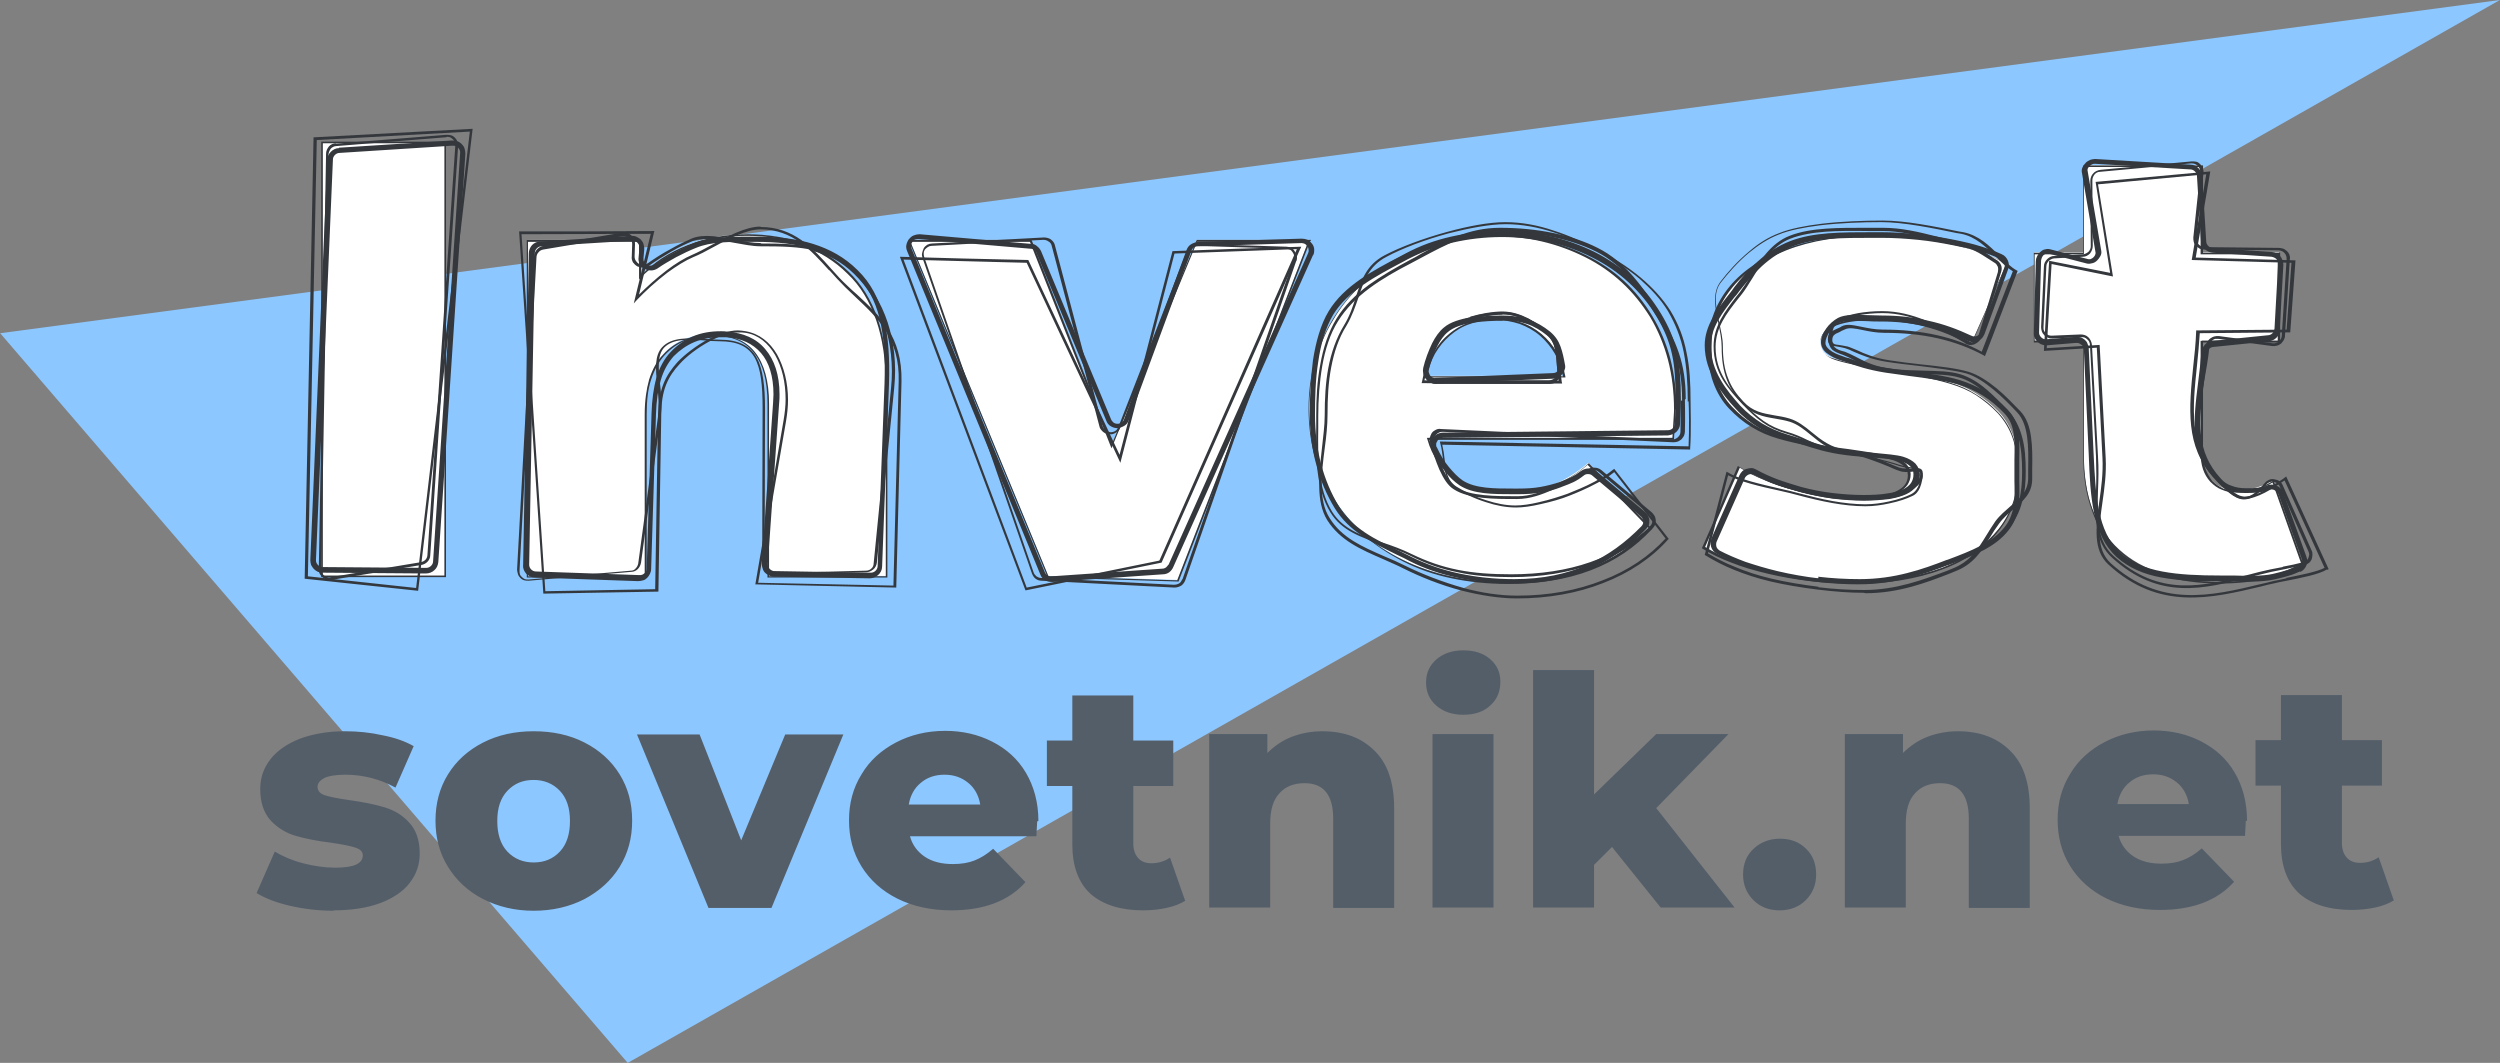 <?xml version="1.0" encoding="UTF-8"?> <svg xmlns="http://www.w3.org/2000/svg" xmlns:xlink="http://www.w3.org/1999/xlink" fill="none" height="142" viewBox="0 0 334 142" width="334"><rect x="0" y="0" width="334" height="142" fill="#808080" stroke="none"/> <clipPath id="a"> <path d="m0 0h334v142h-334z"></path> </clipPath> <g clip-path="url(#a)"> <path clip-rule="evenodd" d="m.023 44.52 83.839 97.481 250.113-142z" fill="#8cc7ff" fill-rule="evenodd"></path> <path d="m44.587 121.676c-1.942 0-3.885-.215-5.773-.645-1.888-.43-3.399-1.022-4.532-1.721l2.428-5.538c1.079.645 2.32 1.183 3.776 1.559 1.457.377 2.913.592 4.316.592 1.295 0 2.266-.162 2.805-.43.539-.269.863-.646.863-1.183 0-.538-.324-.861-1.025-1.076-.647-.215-1.726-.43-3.183-.645-1.834-.215-3.453-.538-4.748-.914s-2.428-1.075-3.345-2.043c-.917-1.022-1.403-2.42-1.403-4.194 0-1.505.432-2.796 1.349-3.979.863-1.129 2.158-2.043 3.884-2.742 1.726-.645 3.723-1.022 6.096-1.022 1.672 0 3.345.161 5.017.538 1.673.323 3.021.807 4.154 1.452l-2.428 5.538c-2.05-1.129-4.316-1.721-6.69-1.721-1.295 0-2.212.162-2.805.431-.593.322-.917.699-.917 1.182 0 .538.324.915.971 1.13s1.726.43 3.237.645c1.942.269 3.507.591 4.748.968 1.241.376 2.374 1.021 3.291 2.043.917.968 1.403 2.366 1.403 4.14 0 1.452-.432 2.742-1.349 3.925-.863 1.129-2.212 2.043-3.938 2.688-1.726.646-3.83.968-6.258.968zm26.705 0c-2.482 0-4.748-.538-6.744-1.559-1.996-1.022-3.561-2.474-4.694-4.302-1.133-1.828-1.673-3.871-1.673-6.183 0-2.258.539-4.355 1.673-6.183 1.133-1.828 2.697-3.226 4.694-4.248 1.996-1.022 4.262-1.506 6.744-1.506 2.536 0 4.802.484 6.798 1.506 1.996 1.022 3.561 2.42 4.694 4.248 1.133 1.828 1.672 3.871 1.672 6.183s-.539 4.355-1.672 6.183c-1.133 1.828-2.697 3.226-4.694 4.302-1.996 1.021-4.262 1.559-6.798 1.559zm0-6.452c1.457 0 2.59-.484 3.507-1.452.917-.968 1.349-2.366 1.349-4.086 0-1.721-.432-3.065-1.349-4.033-.917-.968-2.104-1.452-3.507-1.452-1.457 0-2.59.484-3.507 1.452-.917.968-1.349 2.312-1.349 4.033 0 1.72.432 3.118 1.349 4.086.917.968 2.104 1.452 3.507 1.452zm41.38-17.098-9.603 23.174h-8.416l-9.549-23.174h8.362l5.557 14.141 5.88-14.141zm25.896 11.613c0 .054-.054.753-.108 1.99h-16.886c.324 1.183 1.025 2.097 1.996 2.742s2.212.968 3.723.968c1.133 0 2.104-.161 2.913-.484s1.618-.807 2.482-1.559l4.316 4.462c-2.266 2.527-5.557 3.764-9.927 3.764-2.698 0-5.125-.538-7.176-1.559-2.05-1.022-3.668-2.473-4.801-4.302-1.133-1.828-1.673-3.871-1.673-6.183 0-2.258.54-4.301 1.673-6.129 1.079-1.828 2.643-3.226 4.586-4.248 1.942-1.022 4.154-1.559 6.582-1.559 2.319 0 4.423.484 6.312 1.452 1.888.968 3.399 2.312 4.478 4.141s1.672 3.978 1.672 6.452zm-12.408-6.237c-1.241 0-2.32.377-3.129 1.076-.864.699-1.403 1.667-1.619 2.903h9.549c-.216-1.236-.755-2.204-1.618-2.903-.864-.699-1.889-1.076-3.129-1.076zm32.208 16.83c-.701.43-1.511.752-2.536.968-.971.215-2.05.322-3.129.322-3.021 0-5.341-.753-7.013-2.204-1.619-1.506-2.428-3.71-2.428-6.614v-7.796h-3.399v-6.076h3.399v-6.022h8.146v6.022h5.341v6.076h-5.341v7.689c0 .806.216 1.451.648 1.935.431.484 1.025.699 1.78.699.917 0 1.78-.269 2.482-.752l1.996 5.699zm18.289-22.636c2.913 0 5.233.86 6.96 2.58 1.78 1.721 2.643 4.302 2.643 7.743v13.281h-8.146v-11.937c0-3.172-1.295-4.731-3.831-4.731-1.402 0-2.535.43-3.345 1.344-.863.914-1.241 2.258-1.241 4.086v11.184h-8.146v-23.174h7.769v2.527c.917-.914 1.996-1.667 3.237-2.151s2.643-.753 4.1-.753zm14.728.376h8.147v23.174h-8.147zm4.101-2.581c-1.511 0-2.698-.43-3.615-1.237-.917-.807-1.349-1.828-1.349-3.065 0-1.237.432-2.258 1.349-3.065.917-.807 2.104-1.237 3.615-1.237 1.51 0 2.697.376 3.614 1.183s1.349 1.774 1.349 3.011c0 1.29-.432 2.366-1.349 3.172-.917.86-2.104 1.237-3.614 1.237zm19.907 17.636-2.428 2.419v5.7h-8.146v-31.723h8.146v16.614l8.309-8.065h9.657l-9.657 9.893 10.466 13.281h-9.873l-6.528-8.119zm22.336 8.495c-1.349 0-2.536-.43-3.453-1.344s-1.403-2.043-1.403-3.441c0-1.452.486-2.581 1.403-3.441.917-.861 2.104-1.345 3.507-1.345 1.456 0 2.589.431 3.506 1.345.918.86 1.349 2.043 1.349 3.441s-.485 2.527-1.403 3.441c-.917.914-2.104 1.344-3.506 1.344zm23.846-23.926c2.913 0 5.233.86 6.959 2.58 1.781 1.721 2.644 4.302 2.644 7.743v13.281h-8.147v-11.937c0-3.172-1.295-4.731-3.83-4.731-1.403 0-2.536.43-3.345 1.344-.863.914-1.241 2.258-1.241 4.086v11.184h-8.146v-23.174h7.768v2.527c.918-.914 1.997-1.667 3.237-2.151 1.241-.484 2.644-.753 4.101-.753zm38.466 11.99c0 .053-.054.752-.108 1.989h-16.886c.323 1.183 1.025 2.097 1.996 2.742s2.212.968 3.723.968c1.132 0 2.104-.161 2.913-.484.809-.322 1.618-.806 2.482-1.559l4.316 4.463c-2.266 2.527-5.557 3.763-9.927 3.763-2.698 0-5.126-.537-7.176-1.559-2.05-1.021-3.668-2.473-4.801-4.301s-1.673-3.872-1.673-6.184c0-2.258.54-4.301 1.673-6.129 1.079-1.828 2.643-3.226 4.586-4.248 1.942-1.022 4.154-1.559 6.581-1.559 2.32 0 4.424.484 6.313 1.452 1.888.968 3.399 2.312 4.478 4.14 1.078 1.828 1.672 3.979 1.672 6.452zm-12.408-6.237c-1.241 0-2.32.376-3.13 1.075-.863.699-1.402 1.667-1.618 2.903h9.549c-.216-1.236-.755-2.204-1.618-2.903-.864-.699-1.889-1.075-3.129-1.075zm32.208 16.829c-.702.43-1.511.753-2.536.968-.971.215-2.05.322-3.129.322-3.021 0-5.341-.752-7.013-2.204-1.619-1.506-2.428-3.71-2.428-6.614v-7.796h-3.399v-6.075h3.399v-6.022h8.146v6.022h5.341v6.075h-5.341v7.689c0 .806.216 1.452.648 1.936.431.483 1.025.699 1.78.699.971 0 1.78-.269 2.482-.753l1.996 5.699z" fill="#545e69"></path> <path d="m43.023 19.034h16.455v57.961h-16.455zm56.756 12.313c5.611 0 10.089 1.667 13.488 4.947 3.398 3.334 5.125 8.334 5.125 15.001v25.647h-15.808v-23.12c0-6.13-2.481-9.194-7.391-9.194-2.697 0-4.91.86-6.528 2.635-1.619 1.774-2.428 4.409-2.428 7.958v21.722h-15.807v-44.896h15.052v4.893c1.78-1.828 3.884-3.226 6.312-4.194 2.428-.968 5.071-1.452 7.985-1.452zm75.099.753-17.534 45.38-17.318-.538-18.505-44.896h16.185l10.79 27.421 11.384-27.421h15.052zm48.879 22.529c0 .108-.108 1.398-.27 3.871h-32.748c.647 2.312 1.942 4.086 3.884 5.323 1.889 1.237 4.317 1.882 7.176 1.882 2.158 0 4.046-.323 5.611-.914 1.564-.592 3.183-1.613 4.801-2.957l8.309 8.603c-4.37 4.839-10.79 7.312-19.207 7.312-5.287 0-9.873-.968-13.865-2.957s-7.067-4.731-9.279-8.28c-2.212-3.549-3.291-7.527-3.291-11.99 0-4.409 1.079-8.388 3.183-11.883 2.158-3.495 5.071-6.237 8.848-8.226 3.776-1.989 7.984-2.957 12.732-2.957 4.478 0 8.578.914 12.193 2.796 3.668 1.828 6.528 4.516 8.686 8.011s3.183 7.635 3.183 12.474zm-24.008-12.098c-2.428 0-4.478.699-6.097 2.043-1.618 1.398-2.697 3.28-3.129 5.646h18.451c-.431-2.366-1.456-4.248-3.129-5.646-1.618-1.398-3.668-2.043-6.096-2.043zm47.692 35.218c-3.777 0-7.499-.43-11.114-1.29-3.669-.86-6.582-1.989-8.794-3.334l4.748-10.754c2.05 1.29 4.478 2.258 7.337 3.011 2.805.753 5.611 1.129 8.416 1.129 2.536 0 4.37-.269 5.449-.806s1.619-1.29 1.619-2.258-.648-1.721-1.943-2.097c-1.294-.43-3.344-.807-6.204-1.183-3.614-.43-6.636-1.022-9.171-1.721-2.536-.699-4.694-2.043-6.528-3.979-1.835-1.936-2.752-4.624-2.752-8.119 0-2.85.863-5.431 2.59-7.635 1.726-2.258 4.208-3.979 7.499-5.323 3.291-1.29 7.229-1.936 11.815-1.936 3.291 0 6.528.323 9.711.968 3.237.645 5.881 1.613 8.039 2.796l-4.748 10.7c-3.992-2.204-8.308-3.334-12.948-3.334-2.482 0-4.316.269-5.503.86-1.187.591-1.726 1.344-1.726 2.258 0 1.075.647 1.774 1.888 2.204 1.295.43 3.399.86 6.312 1.29 3.723.538 6.798 1.183 9.226 1.882 2.427.699 4.531 2.043 6.366 3.925 1.78 1.882 2.697 4.57 2.697 8.011 0 2.796-.863 5.323-2.589 7.581-1.727 2.258-4.263 3.979-7.607 5.269-3.345 1.29-7.392 1.882-12.085 1.882zm60.154-2.581c-1.349.806-2.967 1.452-4.855 1.882-1.889.43-3.939.645-6.097.645-5.88 0-10.412-1.452-13.541-4.301-3.183-2.85-4.748-7.151-4.748-12.851v-15.055h-6.582v-11.775h6.582v-11.668h15.808v11.668h10.304v11.775h-10.304v14.894c0 1.613.431 2.85 1.294 3.764.864.914 1.997 1.344 3.453 1.344 1.834 0 3.453-.484 4.802-1.398l3.884 11.022z" fill="#fff"></path> <g fill="#34383d"> <path d="m43.023 18.926h16.563v58.176h-16.671v-58.176zm16.347.215h-16.239v57.746h16.239zm40.409 12.152c2.805 0 5.341.43 7.607 1.237 2.266.807 4.262 2.097 5.988 3.764 1.727 1.667 3.022 3.764 3.885 6.291.863 2.527 1.295 5.431 1.295 8.818v25.755h-16.023v-23.228c0-3.065-.594-5.323-1.835-6.829-1.187-1.506-3.021-2.258-5.449-2.258-1.349 0-2.536.215-3.615.645-1.079.43-1.996 1.075-2.805 1.936-.809.86-1.403 1.989-1.834 3.28-.432 1.29-.594 2.85-.594 4.624v21.83h-16.023v-45.111h15.268v4.732c.863-.86 1.78-1.613 2.752-2.258 1.079-.699 2.212-1.29 3.453-1.774 1.241-.484 2.482-.86 3.83-1.075 1.349-.269 2.752-.376 4.154-.376zm7.553 1.452c-2.212-.806-4.748-1.237-7.553-1.237-1.457 0-2.805.107-4.154.376-1.349.215-2.59.592-3.776 1.075s-2.32 1.075-3.399 1.774c-1.025.699-1.996 1.506-2.913 2.42l-.162.215v-5.054h-14.836v44.681h15.592v-21.615c0-1.774.216-3.334.593-4.678.432-1.344 1.025-2.473 1.888-3.334.809-.914 1.78-1.559 2.913-1.989 1.079-.43 2.32-.645 3.723-.645 2.482 0 4.37.753 5.611 2.312 1.241 1.559 1.888 3.871 1.888 6.936v23.012h15.592v-25.54c0-3.334-.432-6.237-1.295-8.71s-2.104-4.57-3.83-6.183c-1.673-1.667-3.669-2.903-5.881-3.71zm67.708-.538-17.588 45.487c-5.827-.161-11.653-.376-17.48-.538-6.204-15.055-12.409-30.056-18.613-45.111h16.455l10.736 27.26 11.33-27.26h15.267l-.053.161zm-17.75 45.272 17.48-45.165h-14.836l-11.438 27.583-10.898-27.583h-15.969l18.451 44.681 17.21.538zm66.574-22.744c0 .054 0 .43-.053 1.129-.054.645-.108 1.559-.162 2.796v.107h-32.694c.324 1.075.809 2.043 1.403 2.903.647.86 1.402 1.613 2.373 2.258.971.591 1.997 1.075 3.183 1.398 1.187.323 2.482.484 3.939.484 1.079 0 2.104-.054 3.021-.215s1.78-.376 2.59-.699c.809-.323 1.564-.699 2.373-1.183.81-.484 1.565-1.075 2.374-1.774l.054-.054c2.806 2.903 5.611 5.861 8.47 8.764l-.054.054c-2.212 2.42-4.909 4.248-8.146 5.484-3.237 1.237-6.906 1.828-11.168 1.828-2.643 0-5.125-.269-7.445-.753s-4.478-1.237-6.474-2.258-3.776-2.204-5.341-3.602c-1.565-1.398-2.859-2.957-3.992-4.732-1.079-1.774-1.942-3.656-2.482-5.699-.539-1.989-.809-4.14-.809-6.398 0-2.204.27-4.301.809-6.291.54-1.989 1.349-3.871 2.428-5.646 1.079-1.774 2.374-3.334 3.83-4.731 1.457-1.398 3.183-2.581 5.072-3.549 1.888-1.022 3.884-1.72 6.042-2.258 2.104-.484 4.37-.753 6.744-.753 2.266 0 4.424.215 6.42.699 2.05.484 3.992 1.183 5.826 2.097 1.835.914 3.507 2.043 4.964 3.387s2.697 2.904 3.776 4.678 1.889 3.71 2.428 5.753c.54 2.097.809 4.355.809 6.721zm-.269 1.075c.054-.645.054-1.022.054-1.075 0-2.366-.27-4.624-.81-6.667-.539-2.043-1.348-3.979-2.373-5.699-1.079-1.721-2.32-3.28-3.777-4.624s-3.075-2.473-4.909-3.387c-1.835-.914-3.723-1.613-5.773-2.097s-4.154-.699-6.42-.699c-2.374 0-4.586.269-6.69.753s-4.1 1.237-5.988 2.204c-1.889.968-3.561 2.151-5.018 3.549-1.456 1.344-2.751 2.903-3.776 4.678-1.079 1.72-1.835 3.602-2.374 5.592-.54 1.989-.809 4.033-.809 6.237 0 2.204.269 4.355.809 6.345.539 1.989 1.349 3.871 2.428 5.646 1.079 1.774 2.427 3.334 3.938 4.678 1.511 1.398 3.291 2.581 5.287 3.549s4.154 1.721 6.42 2.204c2.32.484 4.748.753 7.391.753 4.209 0 7.877-.591 11.06-1.828 3.129-1.183 5.827-3.011 7.985-5.377l-8.147-8.441c-.755.645-1.564 1.237-2.32 1.72-.809.484-1.618.914-2.373 1.237-.81.323-1.673.538-2.59.699s-1.942.215-3.021.215c-1.457 0-2.752-.161-3.992-.484-1.187-.323-2.32-.806-3.237-1.398-.972-.645-1.781-1.398-2.428-2.312-.648-.914-1.133-1.936-1.457-3.119l-.054-.161h32.802zm-23.846-13.066c-1.187 0-2.32.161-3.345.538-1.025.323-1.888.86-2.698 1.559-.809.699-1.456 1.506-1.996 2.42-.485.914-.863 1.882-1.079 3.011h18.181c-.215-1.129-.593-2.151-1.079-3.011-.539-.914-1.187-1.72-1.996-2.42s-1.726-1.183-2.697-1.559c-1.025-.323-2.104-.538-3.345-.538zm-3.399.323c1.025-.323 2.158-.538 3.399-.538s2.374.161 3.399.538c1.025.323 1.942.86 2.805 1.559.809.699 1.511 1.506 2.05 2.473.54.968.917 2.043 1.133 3.226v.107h-18.721v-.107c.216-1.183.594-2.258 1.133-3.226.54-.968 1.187-1.774 2.05-2.473.81-.699 1.781-1.237 2.806-1.559zm51.091 34.895c-1.889 0-3.777-.107-5.611-.323s-3.723-.538-5.557-.968c-1.834-.43-3.507-.914-4.963-1.506-1.457-.538-2.752-1.183-3.885-1.882l-.054-.054c1.619-3.656 3.237-7.312 4.802-10.969l.108.054c1.025.645 2.158 1.183 3.345 1.721 1.24.484 2.535.914 3.938 1.29 1.403.376 2.805.645 4.208.86 1.403.161 2.806.269 4.154.269 1.295 0 2.374-.054 3.237-.215.917-.108 1.619-.323 2.158-.592.54-.269.917-.538 1.187-.914s.378-.753.378-1.237-.162-.86-.486-1.183c-.323-.323-.809-.591-1.402-.806-.648-.215-1.457-.43-2.536-.591-1.025-.215-2.266-.376-3.669-.592-1.78-.215-3.453-.484-5.017-.753-1.511-.269-2.913-.591-4.208-.968s-2.428-.86-3.561-1.559c-1.079-.645-2.104-1.506-3.021-2.473s-1.619-2.151-2.104-3.495c-.486-1.344-.702-2.903-.702-4.678 0-2.904.864-5.484 2.59-7.743.863-1.129 1.942-2.151 3.183-3.011 1.241-.914 2.698-1.667 4.37-2.312 1.673-.645 3.453-1.129 5.449-1.452s4.1-.484 6.42-.484c1.619 0 3.291.108 4.91.269 1.618.161 3.237.43 4.855.753 1.619.323 3.075.753 4.424 1.183 1.349.484 2.59 1.022 3.669 1.613l.108.054c-1.619 3.602-3.237 7.259-4.802 10.861l-.108-.054c-1.996-1.075-4.046-1.936-6.204-2.473-2.158-.538-4.37-.806-6.69-.806-1.241 0-2.32.054-3.237.215s-1.619.376-2.212.645c-.593.269-.971.592-1.295.968-.27.376-.431.753-.431 1.183 0 .484.161.914.431 1.29.324.376.756.645 1.403.807.647.215 1.457.43 2.536.645 1.025.215 2.319.43 3.776.645 1.834.269 3.561.591 5.071.914 1.565.323 2.914.645 4.155 1.022 1.24.376 2.373.86 3.452 1.559 1.079.645 2.051 1.452 2.968 2.42s1.618 2.097 2.05 3.441c.431 1.344.701 2.904.701 4.624 0 2.85-.863 5.377-2.589 7.635-.864 1.129-1.943 2.151-3.237 3.011-1.295.86-2.752 1.667-4.424 2.258-1.673.645-3.561 1.129-5.557 1.452-1.996.323-4.208.484-6.582.484zm-5.611-.538c1.834.215 3.722.323 5.611.323 2.374 0 4.532-.161 6.528-.484s3.83-.806 5.503-1.398c1.672-.645 3.129-1.398 4.37-2.258 1.24-.86 2.319-1.882 3.183-2.957 1.726-2.204 2.535-4.731 2.535-7.527 0-1.721-.216-3.226-.647-4.516-.432-1.29-1.133-2.42-1.996-3.387-.917-.968-1.889-1.72-2.914-2.42-1.025-.645-2.158-1.129-3.398-1.506-1.241-.376-2.59-.699-4.101-1.022-1.51-.323-3.237-.591-5.071-.914-1.457-.215-2.751-.43-3.776-.645-1.079-.215-1.889-.43-2.536-.645-.648-.215-1.133-.538-1.457-.914s-.485-.86-.485-1.398c0-.484.161-.914.485-1.344.324-.376.756-.753 1.349-1.022.593-.269 1.349-.538 2.266-.645.917-.161 1.996-.215 3.237-.215 2.32 0 4.586.269 6.744.806s4.208 1.344 6.15 2.42l4.64-10.485c-1.079-.592-2.212-1.129-3.507-1.559-1.349-.484-2.805-.86-4.424-1.183s-3.237-.591-4.856-.753c-1.618-.161-3.237-.269-4.855-.269-2.32 0-4.424.161-6.366.484s-3.777.806-5.395 1.452c-1.619.645-3.075 1.398-4.316 2.312-1.241.86-2.32 1.882-3.129 2.957-1.727 2.204-2.536 4.731-2.536 7.581 0 1.721.216 3.28.701 4.624.432 1.344 1.133 2.473 2.051 3.441.917.968 1.888 1.774 2.967 2.42s2.266 1.183 3.507 1.506c1.24.376 2.643.699 4.154.968 1.51.269 3.183.538 4.963.753 1.403.215 2.644.376 3.669.592s1.888.43 2.535.591c.648.215 1.187.484 1.511.86s.539.806.539 1.344-.161.968-.431 1.398c-.27.376-.701.753-1.241 1.022-.539.269-1.295.484-2.212.592-.917.107-1.996.215-3.291.215-1.403 0-2.805-.107-4.208-.269s-2.805-.484-4.208-.86c-1.403-.376-2.752-.806-3.938-1.344-1.187-.484-2.266-1.022-3.291-1.667l-4.64 10.592c1.079.645 2.32 1.29 3.776 1.828 1.457.538 3.129 1.075 4.91 1.452 1.834.43 3.668.753 5.503.968zm65.819-2.043c-.647.43-1.403.807-2.212 1.129s-1.726.591-2.643.806c-.971.215-1.943.376-2.968.484-1.025.107-2.05.161-3.183.161-2.967 0-5.557-.376-7.822-1.075-2.266-.699-4.209-1.828-5.773-3.226-1.619-1.452-2.806-3.226-3.561-5.431-.809-2.151-1.187-4.678-1.187-7.527v-14.947h-6.582v-11.99h6.582v-11.668h16.023v11.668h10.305v11.99h-10.305v14.786c0 .806.108 1.506.324 2.097.216.592.54 1.129.917 1.613.432.43.917.753 1.457 1.022.539.215 1.187.323 1.888.323.917 0 1.727-.108 2.536-.323.809-.215 1.51-.592 2.212-1.022l.108-.054c1.348 3.764 2.643 7.474 3.992 11.237l-.054.054zm-2.32.914c.756-.323 1.457-.645 2.104-1.022l-3.83-10.807c-.648.43-1.403.753-2.158.968-.809.215-1.673.376-2.59.376-.755 0-1.402-.107-1.996-.376-.593-.215-1.079-.592-1.564-1.075-.432-.484-.756-1.022-.972-1.667-.215-.645-.323-1.344-.323-2.151v-15.001h10.304v-11.56h-10.304v-11.668h-15.592v11.668h-6.582v11.56h6.582v15.162c0 2.85.378 5.323 1.187 7.42.809 2.097 1.942 3.871 3.507 5.323 1.564 1.452 3.453 2.473 5.719 3.226 2.265.699 4.855 1.075 7.768 1.075 1.079 0 2.104-.054 3.129-.161s1.997-.269 2.968-.484 1.834-.484 2.643-.806z"></path> <path d="m45.288 19.733 15.106-.968c.216 0 .486 0 .701.107.216.054.432.215.593.376.162.161.324.376.378.591.054.215.108.43.108.699l-3.615 54.574c-.054.43-.216.806-.539 1.075-.27.269-.701.43-1.133.43l-13.757-.107c-.216 0-.432-.054-.647-.107-.216-.108-.378-.215-.539-.376-.162-.161-.27-.376-.378-.538-.054-.215-.108-.43-.108-.645l2.266-53.499c0-.43.216-.806.486-1.075.27-.269.647-.484 1.079-.484zm15.16-.269-15.106.968c-.216 0-.432.107-.593.269-.162.161-.27.376-.27.592l-2.266 53.499c0 .108 0 .269.054.376.054.107.108.215.216.323s.216.161.324.215c.108.054.216.054.378.054l13.757.108c.27 0 .486-.108.647-.269.162-.161.27-.376.27-.591l3.615-54.574c0-.161 0-.269-.054-.376-.054-.107-.108-.215-.216-.323s-.216-.161-.324-.215c-.108-.054-.27-.054-.378-.054zm40.624 12.151c2.805 0 5.341.269 7.553.968 2.212.699 4.208 1.774 5.935 3.495 1.78 1.721 2.859 3.817 3.506 6.398.648 2.527.81 5.484.702 8.872l-.918 24.357c0 .43-.215.86-.539 1.129s-.701.43-1.133.43l-12.786-.215c-.216 0-.432-.054-.648-.161-.215-.108-.377-.215-.539-.376s-.27-.376-.324-.592c-.054-.215-.108-.43-.108-.645l1.511-21.453c0-.376.054-.753.054-1.129 0-2.42-.594-4.301-1.673-5.538-1.079-1.237-2.643-1.989-4.639-2.097-.216 0-.486 0-.755 0-1.295 0-2.482.215-3.507.645-1.025.43-1.942 1.075-2.751 1.882-.755.86-1.349 1.882-1.726 3.172-.378 1.29-.594 2.796-.647 4.57l-.647 20.701c0 .215-.054.43-.162.645s-.216.376-.378.538c-.162.161-.324.269-.539.323-.216.054-.432.107-.647.107l-13.811-.484c-.432 0-.863-.215-1.133-.484-.27-.323-.486-.699-.432-1.183l.755-41.616c0-.43.162-.806.432-1.129.27-.269.647-.484 1.079-.484l12.139-.753c.216 0 .485 0 .701.107s.432.215.594.376c.162.161.324.376.378.591.054.215.108.43.108.699l-.108 1.237c0 .161 0 .376.108.484.054.161.216.269.378.376.162.108.324.108.485.108.162 0 .324-.054.486-.161.809-.538 1.672-1.075 2.59-1.559.917-.484 1.888-.914 2.697-1.29 2.212-.86 4.748-.86 7.337-.86zm7.337 1.613c-2.158-.645-4.586-.914-7.337-.914h-1.025c-2.482 0-5.018-.054-7.068.806-.809.323-1.726.753-2.643 1.237-.863.484-1.726.968-2.482 1.505-.27.161-.539.269-.863.269s-.594-.054-.863-.215c-.27-.161-.486-.376-.647-.645-.162-.269-.216-.591-.162-.914l.108-1.237c0-.161 0-.269-.054-.376-.054-.107-.108-.215-.216-.323-.108-.107-.216-.161-.324-.215-.108-.054-.27-.054-.378-.054l-12.139.753c-.216 0-.432.108-.593.269-.162.161-.27.376-.27.645l-.755 41.616c0 .269.108.484.27.645.162.161.378.269.647.269l13.811.484c.108 0 .27 0 .378-.054.108-.054.216-.107.324-.215.108-.108.162-.161.216-.269.054-.107.054-.215.054-.376l.647-20.701c.054-1.774.27-3.387.647-4.731.432-1.398 1.025-2.527 1.888-3.441.863-.914 1.834-1.613 2.967-2.097 1.133-.484 2.374-.699 3.776-.699.27 0 .539 0 .809.054 2.158.161 3.938.914 5.125 2.366 1.187 1.398 1.888 3.387 1.888 6.022 0 .376 0 .753-.054 1.183l-1.51 21.453c0 .161 0 .269.054.376.053.107.107.215.215.323.108.107.216.161.324.215.108.054.216.054.378.054l12.786.215c.27 0 .485-.107.647-.269.162-.161.27-.376.27-.645l.917-24.357c.108-3.28-.054-6.183-.647-8.657-.594-2.42-1.673-4.463-3.345-6.076-1.673-1.613-3.507-2.688-5.665-3.334zm67.006.86-18.666 41.67c-.108.269-.324.538-.54.699s-.539.269-.809.269l-14.783 1.022c-.377 0-.701-.054-.971-.215-.269-.161-.539-.43-.647-.753l-17.804-43.229c-.108-.269-.161-.538-.108-.806.054-.269.162-.538.324-.753s.378-.43.648-.538c.269-.107.539-.161.809-.161l14.89 1.29c.324 0 .594.108.809.323.216.161.432.43.54.699l9.333 22.421c.054.161.216.323.324.43.162.107.324.161.539.161.216 0 .378-.054.54-.161s.27-.269.324-.43l8.362-22.636c.108-.323.324-.591.593-.753.27-.161.594-.269.918-.323l13.865-.43c.269 0 .539.054.809.161.216.107.432.323.593.538.162.215.27.484.27.753 0 .269 0 .538-.162.806zm-19.314 41.401 18.667-41.67c.054-.161.108-.323.054-.484 0-.161-.054-.323-.162-.43-.108-.161-.216-.269-.324-.323-.162-.054-.269-.107-.431-.107l-13.865.43c-.216 0-.378.054-.54.161-.162.108-.27.269-.324.43l-8.362 22.636c-.108.323-.324.591-.593.753-.27.161-.594.269-.918.323-.323 0-.647-.107-.917-.269-.269-.161-.485-.43-.593-.753l-9.334-22.421c-.054-.161-.161-.323-.323-.376-.108-.107-.27-.161-.486-.161l-14.89-1.29c-.162 0-.324 0-.486.054-.161.054-.269.161-.377.323s-.162.269-.162.43 0 .323.054.484l17.803 43.229c.054.161.216.323.378.43.162.107.378.161.54.107l14.782-1.022c.162 0 .324-.054.485-.161.108-.107.216-.215.324-.376zm68.463-22.152c0 .215 0 1.506-.108 3.28 0 .43-.216.806-.486 1.075-.269.269-.701.43-1.132.484l-30.051.323c-.162 0-.323.054-.431.107s-.27.161-.324.323c-.108.161-.162.269-.162.43 0 .161 0 .323.108.43.432.914.971 1.882 1.619 2.635.593.699 1.186 1.344 1.834 1.774 1.672 1.075 4.208 1.075 6.798 1.075h.593c1.079 0 2.05-.054 2.967-.215s1.727-.376 2.536-.645l.27-.107c1.079-.43 1.672-.645 2.643-1.398.324-.215.648-.323 1.025-.323.378 0 .702.161 1.025.376l6.474 5.431c.162.161.324.323.432.538.108.215.162.43.162.645 0 .215 0 .43-.108.645-.054.215-.216.376-.378.538-2.158 2.204-4.532 3.979-7.391 5.215-2.859 1.237-6.15 1.989-10.143 1.989-2.643 0-5.125-.269-7.499-.753-2.319-.484-4.531-1.237-6.528-2.258-.485-.269-1.025-.538-1.618-.806-3.399-1.667-6.42-3.119-8.362-6.237-1.079-1.774-1.943-3.764-2.482-5.861-.594-2.151-.863-4.409-.863-6.721 0-2.204.108-4.732.431-7.205.378-2.42 1.025-4.785 2.104-6.56 2.05-3.387 5.935-5.431 9.55-7.312l.701-.376c1.888-1.022 3.938-1.774 6.096-2.258s4.424-.753 6.798-.753c2.266 0 4.424.215 6.474.699 2.05.484 4.046 1.183 5.881 2.097 1.834.914 3.506 2.097 5.017 3.441 1.457 1.344 2.751 2.957 3.83 4.731 1.079 1.774 1.781 3.441 2.158 5.215.378 1.774.54 3.764.54 6.183zm-.701 0c0-2.366-.108-4.301-.486-6.022-.378-1.72-1.025-3.28-2.05-5-1.025-1.72-2.266-3.226-3.723-4.57-1.402-1.29-3.021-2.42-4.855-3.334-1.781-.914-3.723-1.613-5.719-2.043-1.996-.43-4.1-.699-6.366-.699-2.32 0-4.532.269-6.636.753s-4.046 1.237-5.934 2.204l-.702.376c-3.56 1.882-7.337 3.871-9.279 7.043-1.025 1.721-1.673 3.979-1.996 6.291-.378 2.366-.432 4.893-.432 7.097 0 2.258.27 4.463.809 6.56.54 2.043 1.349 3.925 2.374 5.646 1.834 2.957 4.802 4.409 8.093 5.968.485.269 1.025.484 1.618.807 1.942.968 4.1 1.72 6.366 2.204s4.748.753 7.338.753c3.884 0 7.067-.699 9.818-1.936 2.752-1.237 5.072-2.957 7.176-5.108.108-.107.162-.215.216-.323.054-.107.054-.215.054-.376s-.054-.269-.108-.376c-.054-.108-.108-.215-.216-.269l-6.474-5.431c-.162-.161-.378-.215-.594-.215-.215 0-.431.054-.593.215-1.025.806-1.673 1.022-2.805 1.452l-.27.108c-.809.323-1.727.538-2.644.699-.971.161-1.996.215-3.075.215h-.593c-2.698 0-5.341 0-7.176-1.183-.701-.484-1.402-1.129-1.996-1.936-.647-.86-1.241-1.828-1.726-2.796-.108-.269-.162-.538-.162-.806 0-.269.108-.538.27-.753.161-.215.377-.43.593-.538.216-.108.486-.215.809-.215l30.051-.323c.269 0 .485-.107.647-.269.162-.161.27-.376.27-.645.108-1.774.108-3.011.108-3.226zm-23.091-10.485c-1.187 0-2.698.054-4.046.269-1.349.215-2.536.591-3.291 1.237-.54.43-1.025 1.129-1.403 1.882-.486.968-.863 2.043-1.133 3.119-.054.161-.054.269 0 .43s.108.269.162.376c.108.107.216.215.324.269.107.054.269.108.431.054l15.7-.645c.162 0 .269-.054.377-.107.108-.054.216-.161.324-.269.108-.107.162-.215.162-.323.054-.107.054-.269 0-.376-.162-.86-.27-1.613-.54-2.258-.269-.645-.593-1.237-1.187-1.72-.809-.645-1.672-1.183-2.643-1.506s-2.05-.484-3.237-.484zm-4.154-.43c1.402-.215 2.913-.269 4.154-.269s2.428.161 3.453.538c1.079.376 1.996.914 2.859 1.613.701.592 1.133 1.237 1.403 1.989.27.753.431 1.506.593 2.42.054.215.054.484-.054.699-.054.215-.162.43-.323.591-.162.161-.324.323-.54.43-.216.108-.432.161-.647.161l-15.7.645c-.27 0-.539-.054-.755-.161-.216-.108-.432-.269-.594-.484-.161-.215-.269-.43-.323-.699-.054-.269-.054-.484 0-.753.269-1.129.701-2.258 1.187-3.28.431-.86.971-1.613 1.564-2.097.863-.753 2.212-1.129 3.669-1.398zm51.846 35.648c-1.888 0-3.777-.107-5.665-.323-1.888-.215-3.722-.538-5.557-.968-1.564-.376-3.021-.806-4.316-1.237-1.295-.484-2.481-.968-3.56-1.559-.378-.215-.648-.538-.756-.914-.108-.376-.108-.806.054-1.183l3.723-8.388c.108-.215.216-.376.377-.538.162-.161.378-.269.594-.323.216-.054.431-.108.647-.108s.432.108.648.215c.863.484 1.834.914 2.805 1.29 1.025.376 2.104.699 3.183 1.022 1.403.376 2.806.645 4.154.806 1.403.161 2.752.269 4.154.269 1.241 0 2.32-.054 3.237-.215.864-.107 1.565-.323 2.051-.538.485-.215.863-.538 1.079-.86.215-.323.323-.699.323-1.129 0-.43-.108-.753-.377-1.022-.27-.323-.702-.538-1.295-.753-.756-.215-2.212-.376-3.885-.484-1.079-.108-2.266-.161-3.452-.323-2.59-.323-4.316-.914-5.989-1.452-.647-.215-1.295-.43-2.05-.645-1.295-.376-2.482-.914-3.615-1.559-1.133-.699-2.158-1.506-3.075-2.527-.917-.968-1.942-2.204-2.751-3.602-.81-1.452-1.403-3.065-1.403-4.893 0-2.635 1.726-4.893 3.345-6.936.216-.269.378-.484.593-.806.864-1.129 1.889-2.366 3.129-3.441 1.241-1.129 2.698-2.097 4.37-2.742 3.076-1.183 6.798-1.183 10.952-1.183h1.187c1.619 0 3.291.107 4.91.269 1.618.161 3.237.43 4.855.753 1.349.269 2.482.538 3.507.86s1.942.645 2.859 1.075c.378.161.648.484.81.86.161.376.161.806 0 1.183l-3.13 8.603c-.107.215-.215.43-.377.591s-.324.269-.594.376c-.215.107-.431.107-.647.107s-.432-.054-.647-.161c-1.781-.86-3.669-1.506-5.557-1.936-1.943-.43-3.885-.645-5.989-.645-.647 0-1.349 0-1.942-.054-1.565-.054-2.859-.107-3.669.269-.485.269-.971.699-1.294 1.183-.324.484-.54 1.022-.54 1.452 0 .376.216.645.54.914.431.376 1.079.645 1.726.86.27.107.54.215.863.269 1.133.43 2.644.968 4.964 1.29 1.079.161 2.104.323 3.075.43 2.535.323 4.909.645 6.69 1.183 1.24.376 2.427.914 3.506 1.559s2.104 1.506 3.022 2.473c1.618 1.721 1.564 3.925 1.51 6.667v1.506 1.398c.054 2.366.108 4.516-1.403 6.452-1.78 2.312-4.639 3.387-8.038 4.678h-.054c-1.672.645-3.453 1.29-5.449 1.774s-4.1.806-6.474.806zm-5.557-1.022c1.834.215 3.723.323 5.557.323 2.32 0 4.424-.323 6.312-.806 1.942-.484 3.669-1.129 5.341-1.774h.054c3.291-1.237 6.042-2.312 7.715-4.463 1.349-1.774 1.295-3.817 1.241-6.022 0-.484 0-.968 0-1.398s0-1.022 0-1.506c.054-2.635.108-4.678-1.349-6.183-.863-.914-1.834-1.72-2.859-2.366s-2.158-1.129-3.345-1.506c-1.727-.484-4.046-.806-6.582-1.129-1.025-.161-2.05-.269-3.075-.43-2.374-.376-3.939-.914-5.072-1.344-.323-.107-.593-.215-.809-.269-.755-.215-1.457-.591-1.996-1.022-.486-.376-.755-.914-.755-1.452s.269-1.237.701-1.828c.378-.538.971-1.075 1.565-1.398.917-.484 2.319-.43 3.992-.376.593 0 1.241.054 1.942.054 2.104 0 4.154.215 6.15.699 1.997.43 3.885 1.129 5.719 1.989.108.054.27.108.378.108s.27 0 .377-.054c.108-.054.216-.107.324-.215.108-.107.162-.215.216-.323l3.129-8.603c.108-.215.054-.484 0-.645-.108-.215-.27-.376-.486-.484-.863-.43-1.78-.753-2.751-1.022-1.025-.323-2.158-.538-3.453-.806-1.618-.323-3.183-.591-4.801-.753-1.619-.161-3.237-.269-4.856-.269h-1.187c-4.1 0-7.769 0-10.682 1.129-1.618.645-2.967 1.559-4.154 2.635-1.187 1.075-2.158 2.258-3.021 3.334-.162.215-.378.538-.648.806-1.564 1.989-3.183 4.086-3.183 6.506 0 1.667.54 3.226 1.295 4.516.755 1.344 1.78 2.527 2.644 3.495.917.968 1.888 1.72 2.913 2.366 1.079.645 2.212 1.129 3.453 1.506.701.215 1.402.43 2.104.645 1.672.538 3.345 1.129 5.88 1.452 1.079.161 2.266.215 3.399.323 1.673.161 3.183.269 4.046.538.702.215 1.241.538 1.619.914.378.43.593.914.593 1.506 0 .591-.161 1.075-.485 1.506-.324.43-.755.806-1.349 1.075-.593.269-1.349.484-2.266.645-.917.108-2.05.215-3.345.215-1.402 0-2.805-.107-4.208-.269-1.402-.215-2.859-.484-4.262-.86-1.133-.323-2.266-.645-3.291-1.022s-1.996-.806-2.913-1.29c-.108-.054-.216-.108-.378-.108-.108 0-.27 0-.377.054-.108.054-.216.107-.324.215-.108.107-.162.161-.216.323l-3.722 8.388c-.108.215-.108.484-.054.699s.215.376.431.538c1.025.538 2.158 1.022 3.453 1.506 1.295.43 2.697.86 4.262 1.237 1.834.43 3.669.753 5.503.968zm64.363-.699c-.486.215-.972.43-1.565.591-.539.161-1.133.323-1.888.484-1.511.323-3.615.323-5.449.269-.54 0-1.079 0-1.673 0-2.967 0-5.61-.108-7.93-.538-2.374-.43-4.37-1.29-5.989-2.742-3.237-2.957-3.507-7.958-3.722-13.711l-.648-13.979c0-.108-.054-.269-.108-.376s-.108-.215-.215-.269c-.108-.108-.216-.161-.324-.215s-.216-.054-.378-.054l-3.884.323c-.216 0-.486 0-.702-.107-.215-.054-.431-.215-.593-.376s-.324-.376-.378-.538c-.108-.215-.108-.43-.108-.645l.27-9.571c0-.215.054-.43.162-.645.108-.215.216-.376.378-.538s.377-.323.593-.376c.216-.054.432-.108.701-.054l5.18 1.344h.269c.108-.054.27-.107.378-.215.108-.107.216-.215.27-.376.054-.108.054-.215.054-.269l-1.835-10.754c-.053-.215 0-.484.108-.699.108-.215.27-.43.432-.591s.378-.269.593-.376c.216-.054.432-.107.648-.107l12.732.753c.432 0 .809.215 1.079.484.27.269.432.645.486 1.075l.539 8.71c0 .215.108.43.27.592s.378.269.593.269l7.877.538c.432.054.863.215 1.133.538.27.323.432.753.432 1.183l-.486 8.71c0 .43-.162.753-.432 1.022-.269.269-.593.43-1.025.484l-7.391.753c-.216 0-.431.107-.593.269-.162.161-.216.376-.27.592-.108 1.398-.27 2.742-.432 4.033-.647 5-1.133 9.033 2.32 12.743.378.43.863.753 1.403.914.54.215 1.133.323 1.834.323.648 0 1.187 0 1.619-.054.485-.054.917-.161 1.295-.323.215-.107.431-.107.647-.107s.432.054.647.161c.216.107.378.215.54.376s.27.323.324.538l3.075 8.549c.162.376.108.806 0 1.183-.162.376-.432.699-.809.86zm-1.727-.108c.54-.161.971-.323 1.457-.538.216-.108.377-.269.485-.484.108-.215.108-.43 0-.645l-3.075-8.549c-.054-.107-.108-.215-.216-.323-.107-.107-.161-.161-.323-.215-.108-.054-.216-.107-.378-.107-.108 0-.216 0-.378.054-.485.215-.971.323-1.51.376-.54.054-1.079.054-1.727.054-.755 0-1.456-.107-2.05-.376-.647-.269-1.187-.645-1.618-1.129-3.723-3.925-3.183-8.119-2.536-13.334.162-1.29.324-2.581.432-3.979.054-.376.216-.753.485-1.022.27-.269.594-.43 1.025-.484l7.392-.753c.215 0 .431-.108.593-.269s.216-.376.27-.591l.485-8.657c0-.269-.054-.484-.216-.645-.161-.161-.377-.269-.647-.323l-7.877-.538c-.431-.054-.755-.215-1.079-.484-.269-.269-.431-.645-.485-1.075l-.54-8.71c0-.215-.108-.43-.269-.591-.162-.161-.378-.269-.594-.269l-12.732-.753c-.162 0-.27 0-.378.054-.108.054-.216.107-.324.215-.107.108-.215.215-.269.323-.054.108-.054.161-.054.269l1.834 10.754c.054.269 0 .484-.108.699-.108.215-.27.43-.431.591-.162.161-.378.323-.648.376-.216.054-.431.107-.701.054l-5.179-1.344c-.108 0-.216 0-.27 0-.108.054-.27.108-.378.215-.108.108-.162.215-.216.323-.054.108-.054.215-.107.376l-.27 9.571c0 .161 0 .269.054.376s.108.215.216.323c.107.107.215.161.323.215.108.054.27.054.378.054l3.884-.323c.216 0 .432 0 .648.054.215.054.377.161.593.323.162.161.324.323.378.538.108.215.162.43.162.645l.647 13.979c.27 5.592.486 10.431 3.507 13.227 1.51 1.398 3.399 2.151 5.665 2.581 2.265.43 4.909.538 7.822.538h1.673c1.834.054 3.884.107 5.287-.215.701-.161 1.295-.323 1.834-.484z"></path> <path d="m44.857 19.195 14.728-1.183c.216 0 .432 0 .647.054s.378.161.539.323c.162.161.27.323.324.538.054.215.108.376.108.591l-3.723 54.682c0 .323-.162.645-.378.86-.216.215-.485.376-.863.43l-11.977 1.989c-.216.054-.432 0-.647-.054-.216-.054-.378-.161-.539-.323-.162-.161-.324-.323-.378-.484-.108-.215-.108-.376-.108-.645l.971-55.434c0-.376.162-.699.378-.968s.593-.43.971-.43zm14.782-.86-14.728 1.183c-.27 0-.539.161-.701.323-.162.215-.27.43-.324.753l-.971 55.434c0 .161.054.323.108.484.054.161.162.269.27.376.108.107.27.215.432.215.162.054.324.054.485 0l11.977-1.989c.27-.054.485-.161.647-.323.162-.161.27-.43.27-.645l3.723-54.681c0-.161 0-.323-.054-.484-.054-.161-.162-.269-.27-.376-.108-.108-.27-.215-.378-.269-.162-.054-.324-.054-.486-.054zm41.973 14.195c2.806 0 5.126.054 7.176.591 2.05.484 3.884 1.398 5.611 3.119 1.78 1.774 3.291 4.086 4.208 6.882.809 2.527 1.187 5.484.863 8.656l-2.32 23.389c-.054.376-.216.699-.485.914-.27.215-.594.376-.972.376l-12.354.323c-.216 0-.378 0-.594-.107-.161-.054-.323-.161-.485-.323s-.27-.323-.324-.484-.108-.376-.108-.592l.054-20.754c0-3.011-.216-5.269-1.079-6.775-.863-1.452-2.266-2.151-4.694-2.151-.647 0-1.349-.054-1.996-.108-2.104-.161-4.208-.269-5.395.968-.917 1.022-.755 2.796-.539 4.785.162 1.398.27 2.85.108 4.301l-2.643 19.625c-.054.323-.216.645-.432.86-.216.215-.539.376-.863.376l-13.703 1.183c-.216 0-.432 0-.593-.054-.216-.054-.378-.161-.539-.323-.162-.161-.27-.323-.324-.538-.054-.215-.108-.376-.108-.592l2.266-41.831c0-.323.162-.645.378-.914.216-.215.486-.43.863-.484l10.574-1.774c.216-.054.432 0 .647.054s.378.161.539.323c.162.161.324.323.378.538.108.215.108.43.108.645l-.054 1.613c0 .215.054.43.162.592s.27.323.432.43c.216.107.378.161.594.107.216 0 .378-.107.593-.215.917-.645 1.996-1.344 3.021-1.882 1.025-.591 2.05-1.075 2.913-1.452 1.565-.592 3.615-.215 5.611.161 1.241.269 2.481.484 3.56.484zm7.122.914c-1.996-.484-4.316-.538-7.122-.538-1.133 0-2.373-.269-3.614-.484-1.996-.376-3.992-.753-5.449-.215-.809.323-1.834.806-2.859 1.398-1.025.591-2.05 1.237-2.967 1.882-.216.161-.486.269-.755.269-.27 0-.539-.054-.809-.161-.27-.161-.432-.323-.593-.538-.108-.215-.216-.484-.162-.806l.054-1.613c0-.161 0-.323-.108-.484-.054-.161-.162-.269-.27-.376s-.27-.215-.432-.215c-.162-.054-.324-.054-.485 0l-10.574 1.774c-.27.054-.485.161-.647.376-.162.161-.27.43-.27.699l-2.266 41.831c0 .161 0 .323.054.484.054.161.162.269.27.376.108.108.27.215.378.269.162.054.324.054.486.054l13.703-1.183c.27 0 .486-.107.647-.323.162-.161.27-.376.324-.645l2.644-19.625c.162-1.398.054-2.85-.108-4.194-.216-2.097-.378-3.925.647-5.054 1.295-1.398 3.507-1.237 5.665-1.129.647.054 1.349.107 1.996.107 2.536 0 4.101.806 4.963 2.366.863 1.559 1.133 3.871 1.133 6.936l-.054 20.754c0 .161.054.323.108.43.054.107.162.269.27.376.107.108.215.215.377.269.108.054.27.054.432.054l12.354-.323c.27 0 .54-.107.702-.269.216-.161.323-.43.323-.699l2.32-23.389c.324-3.119-.054-6.022-.863-8.549-.863-2.742-2.32-5.054-4.1-6.775-1.673-1.613-3.399-2.527-5.449-3.011zm64.47 1.344-14.836 42.691c-.108.323-.324.591-.539.753-.27.161-.594.269-.918.269l-17.749-.914c-.324 0-.594-.107-.809-.269-.216-.161-.378-.43-.486-.699l-14.621-42.154c-.053-.215-.107-.43-.053-.645.053-.215.107-.43.215-.645.108-.215.324-.376.486-.484.216-.108.431-.161.647-.161l14.944-.807c.324 0 .702.108.918.269.269.215.485.484.539.806l6.366 24.088c.054.215.216.43.378.592s.378.215.647.269c.27 0 .486-.054.648-.161.216-.107.323-.323.431-.538l9.172-23.55c.108-.269.324-.538.539-.699.27-.161.54-.269.864-.215l11.869.376c.215 0 .485.054.647.161.216.107.378.269.486.484.161.215.215.43.269.645s0 .43-.054.699zm-15.214 42.584 14.837-42.691c.054-.161.054-.323.054-.538 0-.161-.108-.323-.216-.484s-.216-.269-.378-.323c-.162-.054-.324-.108-.485-.108l-11.869-.376c-.216 0-.486.054-.648.161-.162.107-.324.323-.431.538l-9.172 23.55c-.108.323-.324.538-.593.699-.27.161-.54.269-.864.215-.323 0-.593-.108-.863-.323-.216-.215-.431-.43-.485-.753l-6.366-24.088c-.054-.269-.216-.484-.432-.592-.216-.161-.432-.215-.701-.215l-14.945.806c-.161 0-.323.054-.485.161-.162.107-.27.215-.378.323-.108.161-.162.323-.162.484s0 .323.054.484l14.621 42.154c.054.215.216.376.377.538.162.107.378.215.594.215l17.749.914c.27 0 .486-.054.702-.161s.324-.323.431-.538zm67.114-23.98v.107c0 .43.054 2.258 0 4.14 0 .215-.054.376-.107.538-.054.161-.216.323-.324.484-.162.161-.324.215-.486.323-.162.054-.377.107-.593.107l-30.806-1.398c-.162 0-.377 0-.539.107-.162.054-.27.161-.432.323-.108.161-.216.323-.216.484-.054.161 0 .323 0 .538.324 1.129.702 2.42 1.187 3.495.486 1.075 1.079 1.989 1.781 2.473 1.834 1.183 5.287 1.183 8.146 1.183h.054c1.726 0 3.291-.645 4.64-1.183.323-.108.593-.269.863-.376.647-.269 1.295-.538 1.942-.806.648-.323 1.241-.699 1.888-1.183.27-.215.594-.323.918-.269.323 0 .647.107.917.323l6.743 5.646c.162.161.27.323.378.484s.108.376.162.591c0 .215-.054.43-.108.591s-.216.376-.324.484c-2.212 2.097-4.963 3.764-8.146 4.839-3.183 1.075-6.744 1.667-10.682 1.667-2.644 0-5.018-.161-7.176-.645-2.212-.43-4.208-1.129-6.258-2.151-1.241-.645-2.589-1.075-3.884-1.559-2.806-.968-5.395-1.828-6.906-4.301-1.942-3.172-1.942-7.312-1.888-11.399 0-.484 0-.968 0-1.559 0-2.204.108-4.57.539-6.775.378-2.204 1.079-4.355 2.158-6.13s2.59-3.226 4.316-4.516c1.727-1.237 3.615-2.312 5.503-3.334.54-.269 1.025-.538 1.457-.806 3.237-1.774 6.42-3.495 10.574-3.495 2.374 0 4.802.215 7.122.699 2.104.43 4.154 1.075 5.934 1.989 1.834.914 3.399 2.258 4.748 3.817s2.481 3.28 3.561 5.054c1.079 1.774 1.942 3.387 2.535 5.162.594 1.774.917 3.71.917 6.13zm-.377.107v-.107c0-2.366-.324-4.301-.863-6.022-.594-1.774-1.403-3.334-2.482-5.054-1.079-1.72-2.212-3.495-3.507-5s-2.805-2.796-4.64-3.71c-1.726-.86-3.722-1.506-5.826-1.936-2.32-.484-4.748-.699-7.068-.699-4.046 0-7.175 1.721-10.412 3.441-.486.269-1.025.538-1.511.806-1.888.968-3.776 2.043-5.449 3.28-1.672 1.237-3.129 2.688-4.208 4.409-1.079 1.72-1.726 3.817-2.104 5.968-.378 2.204-.539 4.516-.539 6.721v1.559c-.054 3.979-.054 8.119 1.834 11.184 1.457 2.366 3.992 3.226 6.744 4.14 1.295.43 2.643.914 3.938 1.559 1.996.968 3.992 1.667 6.15 2.097s4.478.591 7.122.591c3.884 0 7.445-.538 10.52-1.613 3.129-1.075 5.827-2.688 7.985-4.785.108-.107.216-.215.269-.376.054-.161.108-.269.054-.43 0-.161-.054-.323-.107-.43-.054-.161-.162-.269-.27-.376l-6.744-5.646c-.216-.161-.432-.269-.701-.269-.216 0-.486.054-.702.215-.647.484-1.294.86-1.942 1.183-.647.323-1.295.592-1.942.86-.27.107-.594.215-.863.376-1.403.591-2.968 1.237-4.802 1.237h-.054c-2.913 0-6.366 0-8.362-1.29-.809-.484-1.403-1.452-1.942-2.635-.486-1.129-.917-2.42-1.241-3.549-.054-.215-.054-.484-.054-.699.054-.215.162-.43.27-.645.161-.215.323-.323.539-.43s.432-.161.701-.107l30.806 1.398c.162 0 .324 0 .432-.054.108-.054.269-.108.377-.215s.216-.215.27-.323.108-.269.108-.43c.054-1.882.054-3.71 0-4.14zm-24.008-11.453c-1.241 0-2.805.269-4.208.645-1.295.376-2.482.914-3.237 1.559-.54.484-1.025 1.183-1.457 1.989-.485.968-.863 2.097-1.187 3.226-.054.161-.054.323 0 .484s.108.323.216.43c.108.161.216.269.378.323.162.054.323.107.485.107h15.268c.162 0 .324-.054.432-.107.162-.054.269-.161.377-.269.108-.107.216-.269.216-.376.054-.161.054-.269.054-.43 0-.215-.054-.484-.054-.753-.108-1.667-.216-3.226-1.295-4.14-.809-.699-1.726-1.344-2.697-1.882-.971-.484-2.104-.86-3.291-.86zm-4.316.323c1.457-.43 3.021-.699 4.316-.699 1.241 0 2.374.376 3.453.914 1.025.538 1.942 1.237 2.805 1.936 1.187 1.022 1.295 2.635 1.457 4.409 0 .269.054.484.054.753 0 .215 0 .43-.054.591s-.162.376-.324.538-.324.269-.485.376c-.162.054-.378.107-.594.107h-15.268c-.216 0-.431-.054-.647-.161s-.378-.215-.486-.43c-.162-.161-.216-.376-.27-.592-.053-.215-.053-.43 0-.645.27-1.129.702-2.258 1.187-3.28.432-.86.971-1.559 1.565-2.097.809-.699 1.996-1.237 3.345-1.613zm52.008 35.594c-1.888 0-3.777-.107-5.611-.323-1.888-.215-3.722-.538-5.557-.968-1.564-.376-3.021-.806-4.316-1.237-1.295-.484-2.482-.968-3.507-1.559-.323-.161-.593-.484-.701-.806s-.108-.699.054-1.075l3.723-8.388c.107-.215.215-.376.323-.484.162-.108.324-.215.54-.323.216-.054.377-.108.593-.054.216 0 .378.054.594.161.863.484 1.834.914 2.859 1.29s2.104.753 3.237 1.022c1.403.376 2.805.645 4.208.86 1.403.161 2.752.269 4.154.269 1.241 0 2.374-.054 3.237-.215.864-.107 1.619-.323 2.104-.591.594-.269 1.241-.645 1.673-1.129.324-.323.539-.699.539-1.075 0-.538-.755-.645-1.564-.806-.432-.054-.863-.161-1.241-.269-.755-.269-2.104-.645-3.669-1.022-1.079-.269-2.212-.484-3.345-.591-2.265-.269-3.884-1.022-5.341-1.667-.863-.376-1.726-.753-2.643-1.022-1.295-.376-2.32-.86-3.237-1.506s-1.781-1.452-2.698-2.42c-.917-.968-1.888-2.043-2.643-3.28-.756-1.237-1.241-2.742-1.241-4.516 0-2.688 1.51-4.624 3.075-6.667l.432-.538c.431-.591.917-1.29 1.348-2.043 1.295-2.097 2.806-4.516 5.288-5.484 2.859-1.129 6.581-1.075 10.52-1.075h1.996c2.374 0 4.694.538 7.013 1.129.864.215 1.727.43 2.644.592 2.374.484 3.507 1.237 4.748 2.097.215.161.485.323.755.484s.486.43.593.699c.108.269.108.591 0 .914l-2.643 8.657c-.054.215-.162.43-.324.592s-.324.269-.539.376c-.216.108-.432.108-.648.108s-.431-.054-.647-.215l-.054-.054c-3.453-1.989-6.96-3.979-11.006-3.979-1.133 0-2.212.108-3.129.269-1.025.215-1.942.484-2.536.806-.539.269-.809.645-.917 1.075-.162.43-.162.968-.162 1.398 0 .484.108.753.378 1.022.27.269.701.43 1.349.591.431.161.863.376 1.402.645 1.025.538 2.32 1.237 4.262 1.559 1.673.269 3.399.269 4.91.323 1.834.054 3.507.054 4.855.484 1.241.376 2.374 1.075 3.453 1.989 1.025.86 1.996 1.882 2.914 2.85.917.968 1.51 2.151 1.888 3.549.377 1.344.485 2.904.485 4.624 0 1.398-.108 2.742-.485 4.033-.324 1.29-.917 2.473-1.781 3.602-1.726 2.258-4.585 3.334-7.93 4.624h-.054c-1.673.645-3.453 1.29-5.395 1.774-1.942.484-4.1.806-6.474.806zm-5.611-.699c1.834.215 3.723.323 5.611.323 2.32 0 4.424-.323 6.366-.806s3.723-1.129 5.395-1.774h.054c3.291-1.237 6.096-2.312 7.769-4.516.863-1.075 1.403-2.258 1.726-3.495.324-1.237.432-2.527.432-3.925 0-1.721-.108-3.226-.486-4.57-.377-1.344-.917-2.473-1.78-3.387-.917-.968-1.834-1.936-2.859-2.796-1.026-.86-2.105-1.559-3.291-1.882-1.295-.376-2.968-.43-4.802-.43-1.565-.054-3.291-.054-4.963-.323-1.997-.323-3.345-1.022-4.37-1.613-.486-.269-.918-.484-1.349-.645-.648-.215-1.133-.43-1.457-.699-.323-.323-.485-.699-.485-1.29 0-.484 0-1.022.162-1.506.161-.538.485-.968 1.132-1.29.648-.323 1.511-.591 2.644-.806.917-.161 2.05-.269 3.183-.269 4.154 0 7.661 1.989 11.168 3.979l.054.054c.162.107.323.161.485.161s.324 0 .486-.054.324-.161.431-.269c.108-.108.216-.269.216-.43l2.644-8.657c.054-.269.054-.484 0-.699-.108-.215-.216-.43-.432-.538-.27-.161-.485-.323-.755-.484-1.241-.806-2.374-1.559-4.64-2.043-.863-.161-1.78-.376-2.643-.591-2.266-.538-4.586-1.129-6.906-1.129-.593 0-1.295 0-1.996 0-3.885-.054-7.607-.054-10.359 1.022-2.373.914-3.83 3.28-5.125 5.377-.485.753-.917 1.506-1.403 2.097l-.431.538c-1.565 1.989-3.021 3.871-3.021 6.452 0 1.721.485 3.119 1.187 4.301.701 1.237 1.672 2.258 2.589 3.226.917.968 1.727 1.72 2.644 2.366s1.888 1.075 3.129 1.452c.971.269 1.834.645 2.697 1.075 1.457.645 3.022 1.344 5.233 1.667 1.133.161 2.32.376 3.399.645 1.565.376 2.914.753 3.723 1.022.378.107.809.215 1.187.269 1.025.161 1.888.323 1.888 1.183 0 .484-.27.914-.647 1.29-.486.484-1.133.86-1.781 1.183-.539.269-1.294.484-2.212.592-.917.107-1.996.215-3.291.215-1.402 0-2.805-.107-4.208-.269-1.402-.161-2.805-.484-4.262-.86-1.133-.323-2.266-.645-3.237-1.022-1.025-.376-1.996-.806-2.859-1.29-.162-.054-.27-.107-.432-.107s-.323 0-.431.054c-.162.054-.27.108-.378.215s-.216.215-.27.376l-3.722 8.388c-.108.269-.108.538-.054.806.108.269.269.484.539.592 1.025.538 2.158 1.075 3.453 1.506 1.295.484 2.698.86 4.262 1.237 1.834.43 3.669.753 5.503.968zm65.01-1.828c-.809.269-1.78.43-2.751.645-.54.108-1.133.215-1.619.323-.971.215-1.942.484-2.859.699-6.205 1.613-12.085 3.119-18.397-2.581-2.374-2.151-2.266-5.269-2.158-9.033.054-1.398.054-2.903 0-4.463l-.81-14.947c0-.323-.161-.592-.377-.753-.216-.215-.486-.323-.809-.269l-3.831.161c-.216 0-.432 0-.593-.107-.162-.054-.378-.161-.486-.323-.162-.161-.27-.323-.324-.484s-.108-.376-.108-.591l.378-8.119c0-.376.162-.699.432-.968.269-.269.593-.43.971-.43l3.776-.215c.27 0 .54-.161.756-.323.215-.215.323-.484.323-.753l-.054-8.764c0-.376.162-.753.378-.968.216-.269.594-.43.971-.484l12.193-1.129c.216 0 .431 0 .647.054.216.054.378.215.54.376s.27.323.323.538c.054.215.108.43.054.645l-.917 8.657c0 .161 0 .323.054.43.054.161.108.269.216.376s.216.215.378.269c.162.054.269.108.431.108l9.927.107c.216 0 .378.054.594.107.161.054.323.215.485.323.162.161.27.323.324.484s.108.376.054.592l-.648 10.216c0 .215-.054.376-.161.592-.108.161-.216.323-.378.484-.162.107-.324.215-.54.269-.161.054-.377.054-.593.054l-7.229-.968c-.162 0-.324 0-.432 0-.162.054-.27.107-.378.215-.108.108-.215.215-.269.323-.054.108-.108.269-.108.43-.162 1.72-.486 3.387-.756 4.947-.863 4.731-1.618 8.872 1.619 12.367.108.107.27.269.431.43.864.968 2.159 2.42 3.345 2.42 1.079 0 1.943-.968 2.752-1.882.162-.215.378-.323.593-.43.216-.108.486-.108.702-.054.269.054.485.107.701.269.216.161.324.323.432.591l3.83 8.657c.108.215.108.376.108.591s-.054.376-.108.592c-.108.215-.216.376-.378.484-.161.107-.323.215-.539.323zm-2.805.269c.917-.161 1.888-.376 2.697-.592.162-.054.27-.107.432-.215.108-.108.216-.215.27-.376.053-.161.107-.323.107-.43 0-.161-.054-.323-.107-.43l-3.831-8.657c-.054-.161-.216-.323-.324-.43-.162-.107-.323-.161-.485-.215-.216-.054-.378 0-.54.054s-.323.161-.431.323c-.864.968-1.727 1.989-3.022 1.989-1.294 0-2.697-1.506-3.614-2.527-.162-.161-.27-.323-.432-.43-3.399-3.602-2.589-7.796-1.726-12.635.27-1.559.593-3.226.755-4.947 0-.215.054-.376.162-.538s.216-.323.378-.43c.161-.107.323-.215.539-.269.162-.054.378-.054.594-.054l7.229.968c.162 0 .324 0 .431-.054.162-.054.27-.107.378-.215.108-.108.216-.215.27-.323.054-.108.108-.269.108-.43l.647-10.216c0-.161 0-.323-.054-.43-.054-.161-.108-.269-.216-.376-.107-.108-.215-.215-.377-.269-.108-.054-.27-.107-.432-.107l-9.927-.107c-.215 0-.431-.054-.593-.108-.162-.107-.324-.215-.486-.376s-.269-.323-.323-.538-.054-.376-.054-.592l.917-8.656c0-.161 0-.323-.054-.484s-.162-.269-.27-.43c-.108-.107-.27-.215-.431-.269-.162-.054-.324-.054-.486-.054l-12.193 1.129c-.269 0-.539.161-.701.376s-.27.484-.27.753l.054 8.764c0 .376-.162.753-.378 1.022-.269.269-.593.43-.971.43l-3.776.215c-.27 0-.54.161-.755.323-.162.215-.324.43-.324.753l-.378 8.119c0 .161 0 .323.054.43.054.161.162.269.27.376s.216.215.378.269c.161.054.269.054.431.054l3.831-.161c.377 0 .755.107 1.025.376.269.269.431.591.485 1.022l.809 14.947c.108 1.559.054 3.065 0 4.463-.107 3.656-.161 6.775 2.051 8.764 6.15 5.592 11.976 4.086 18.073 2.527.971-.269 1.888-.484 2.859-.699.54-.107 1.079-.215 1.673-.323z"></path> <path d="m42.105 18.335 21.041-1.129c-2.428 20.593-4.856 41.186-7.283 61.725-5.071-.538-10.089-1.075-15.16-1.613.378-19.679.809-39.304 1.187-58.983h.162zm20.663-.753-20.447 1.129-1.187 58.284 14.459 1.559zm38.844 12.743c4.424 0 6.96 2.796 9.442 5.592.701.806 1.402 1.559 2.158 2.258.431.43.863.807 1.295 1.183 3.075 2.85 6.042 5.646 5.934 11.56l-.701 27.583c-6.259-.161-12.571-.269-18.829-.43l3.777-21.937c.161-.968.269-1.882.269-2.796 0-2.258-.485-4.301-1.402-5.914-.918-1.559-2.212-2.688-3.939-2.957-.324-.054-.593-.054-.971-.054-1.187 0-2.536.484-3.83 1.183-1.619.86-3.129 2.043-3.992 3.011-.809.86-1.403 1.721-1.834 2.796-.432 1.075-.647 2.42-.647 4.14l-.378 23.496c-5.125.107-10.251.161-15.376.269-1.079-16.13-2.158-32.261-3.237-48.391 6.042 0 12.031 0 18.073-.054l-2.05 8.495c.971-.968 2.32-2.204 3.669-3.226 1.187-.914 2.428-1.667 3.453-2.097.755-.323 1.673-.806 2.644-1.344 2.104-1.129 4.478-2.42 6.474-2.42zm9.172 5.807c-2.482-2.742-4.91-5.484-9.172-5.484-1.888 0-4.262 1.237-6.312 2.366-.971.538-1.888 1.022-2.697 1.344-1.025.43-2.212 1.183-3.399 2.043-1.565 1.183-3.075 2.581-4.1 3.656l-.432.484 2.266-9.302-17.264.054 3.183 47.692 14.675-.269.378-23.12c.054-1.774.27-3.119.701-4.248s1.079-2.043 1.888-2.957c.917-.968 2.482-2.204 4.1-3.065 1.349-.699 2.751-1.183 3.992-1.183.324 0 .701.054 1.025.108 1.835.323 3.237 1.452 4.208 3.119.918 1.667 1.457 3.764 1.457 6.076 0 .914-.108 1.882-.27 2.85l-3.722 21.561 18.073.376.701-27.26c.162-5.753-2.805-8.495-5.826-11.345-.432-.43-.863-.806-1.295-1.237-.755-.753-1.457-1.506-2.158-2.312zm62.96-2.957-18.559 41.992c-6.042 1.237-12.139 2.473-18.181 3.71l-16.779-44.573c5.719.161 11.438.323 17.156.43l12.193 26.023 7.068-27.206c5.718-.215 11.437-.43 17.21-.591l-.108.269zm-18.829 41.67 18.343-41.562-16.347.591-7.229 27.959-12.516-26.722-16.455-.43 16.455 43.821 17.695-3.602zm70.945-21.346v.161c0 .753.108 3.979-.054 6.237v.161l-33.126-.645c.162.699.27 1.344.324 1.989.162 1.452.324 2.796 1.565 3.602 1.025.645 2.427 1.344 3.992 1.828 1.295.43 2.643.699 3.884.699.917 0 1.996-.161 3.129-.43 1.457-.323 2.914-.806 3.831-1.129.917-.376 2.32-.914 3.615-1.613.917-.484 1.78-1.022 2.481-1.613l.162-.107c2.428 3.119 4.856 6.237 7.283 9.355l-.108.107c-2.211 2.473-5.179 4.463-8.686 5.807-3.398 1.344-7.337 2.043-11.491 2.043-2.374 0-4.909-.43-7.283-1.022-2.913-.753-5.665-1.882-7.823-2.957-.917-.484-1.888-.86-2.805-1.29-2.968-1.29-5.719-2.473-7.445-5.215-1.511-2.473-1.079-6.076-.702-9.517.162-1.559.378-3.065.378-4.463 0-2.204.108-4.355.485-6.345.378-1.989 1.025-3.925 2.104-5.699.756-1.237 1.187-2.527 1.565-3.764.755-2.258 1.403-4.301 3.884-5.592 2.051-1.075 5.18-2.258 8.363-3.119 2.751-.753 5.557-1.29 7.715-1.29 2.265 0 4.423.43 6.474 1.129 2.05.645 3.992 1.559 5.826 2.527 1.996 1.022 4.046 2.258 5.881 3.817 1.51 1.29 2.859 2.742 3.884 4.355 1.079 1.774 1.781 3.603 2.158 5.592.432 1.989.54 4.14.54 6.56zm-.378.161v-.161c0-2.366-.162-4.516-.539-6.452-.378-1.936-1.079-3.71-2.105-5.484-.971-1.613-2.319-3.011-3.776-4.301-1.78-1.506-3.83-2.742-5.773-3.764-1.834-.914-3.722-1.828-5.772-2.473-1.997-.645-4.155-1.075-6.367-1.075-2.158 0-4.909.538-7.66 1.237-3.183.86-6.259 2.043-8.255 3.119-2.374 1.237-3.021 3.226-3.722 5.377-.432 1.237-.864 2.527-1.619 3.817-1.079 1.721-1.672 3.602-2.05 5.592s-.486 4.086-.486 6.291c0 1.398-.161 2.957-.377 4.516-.432 3.387-.863 6.936.647 9.302 1.619 2.635 4.316 3.817 7.283 5.108.918.376 1.889.806 2.86 1.29 2.158 1.075 4.909 2.151 7.769 2.957 2.373.645 4.855 1.022 7.175 1.022 4.154 0 7.985-.699 11.384-2.043 3.398-1.29 6.258-3.226 8.416-5.592l-6.852-8.872c-.647.538-1.511 1.075-2.374 1.506-1.295.699-2.697 1.29-3.668 1.667-.917.376-2.374.806-3.885 1.129-1.133.269-2.266.43-3.183.43-1.349 0-2.697-.269-3.992-.699-1.565-.484-3.021-1.183-4.046-1.882-1.349-.914-1.565-2.312-1.727-3.871-.108-.699-.162-1.452-.377-2.151l-.054-.215 33.233.645c.108-2.204.054-5.323 0-6.022zm-24.763-11.668c-1.241 0-2.806.269-4.208.645-1.295.376-2.482.914-3.237 1.559-.702.591-1.295 1.506-1.727 2.581-.593 1.29-.971 2.742-1.24 4.033l17.911.054c-.108-.645-.162-1.29-.216-1.989-.108-1.667-.216-3.226-1.295-4.14-.809-.699-1.726-1.344-2.697-1.882-.971-.484-2.104-.86-3.291-.86zm-4.316.323c1.457-.43 3.021-.699 4.316-.699 1.241 0 2.374.376 3.453.914 1.025.538 1.942 1.237 2.805 1.936 1.187 1.022 1.295 2.635 1.457 4.409.054.699.108 1.452.216 2.151l.054.215c-6.259 0-12.517 0-18.775-.054l.054-.215c.27-1.344.647-2.903 1.295-4.301.485-1.075 1.079-2.043 1.834-2.688.809-.699 1.996-1.237 3.345-1.613zm52.601 36.885c-1.888 0-3.992-.161-6.15-.43-2.212-.269-4.424-.645-6.258-1.075-1.835-.43-3.453-.968-4.91-1.559-1.456-.591-2.697-1.237-3.83-1.936l-.108-.054c.971-3.71 1.942-7.42 2.913-11.13l.216.108c1.457.914 4.37 1.559 6.906 2.151.971.215 1.888.43 2.643.645 1.403.376 2.914.753 4.424 1.022 1.511.269 3.021.43 4.37.43 1.079 0 2.158-.161 3.129-.376 1.295-.269 2.32-.645 2.967-.968.432-.215.702-.538.918-.968.269-.538.323-1.237.323-1.774 0-.269-.215-.323-.539-.323-.162 0-.324 0-.54.054-.539.054-1.187.108-1.726-.107-.378-.107-.863-.323-1.457-.591-1.456-.592-3.56-1.452-5.557-1.721-2.104-.269-3.506-1.398-4.801-2.473-.917-.753-1.781-1.452-2.806-1.774-.701-.215-1.402-.323-1.996-.43-1.618-.269-2.967-.538-4.316-1.936-.917-.968-1.618-1.989-2.104-3.226-.485-1.237-.701-2.635-.701-4.409 0-.968-.216-2.043-.432-3.119-.431-2.043-.863-4.086.27-5.592.971-1.29 2.32-2.796 3.884-4.086 1.187-1.022 2.536-1.882 3.993-2.42 1.456-.591 3.453-.968 5.611-1.237 2.697-.323 5.664-.43 8.2-.43 3.075 0 7.014.806 10.143 1.452l.647.108c2.05.43 3.507 1.828 4.802 3.172.809.753 1.51 1.506 2.319 1.936l.108.054c-1.456 3.817-2.913 7.635-4.37 11.399l-.161-.108c-1.889-1.022-3.939-1.774-6.043-2.258-2.32-.538-4.801-.753-7.229-.753-1.133 0-2.104-.215-2.914-.376-1.025-.215-1.834-.376-2.427-.054-.27.107-.486.215-.648.323-.647.269-.971.43-.971 1.075 0 .538.324.591.863.645.324.054.702.107 1.187.215.378.108.81.323 1.241.484 1.025.484 2.266 1.022 4.262 1.344 1.349.215 2.752.376 4.154.538 2.536.269 4.964.538 6.528 1.022 1.241.376 2.536 1.237 3.723 2.204 1.187.968 2.266 2.151 3.183 3.065 1.618 1.721 1.618 4.731 1.565 7.796v1.237c0 1.936-1.187 2.904-2.482 4.033-.648.538-1.403 1.183-1.942 1.936-.432.592-.864 1.237-1.241 1.882-1.079 1.774-2.212 3.602-4.694 4.516l-.647.269c-3.183 1.237-6.852 2.635-11.276 2.635zm-6.096-.753c2.158.269 4.262.376 6.096.376 4.37 0 7.985-1.398 11.168-2.581l.647-.269c2.374-.914 3.453-2.635 4.532-4.409.378-.645.809-1.29 1.241-1.936.594-.806 1.349-1.398 1.996-1.989 1.241-1.022 2.374-1.989 2.374-3.764 0-.323 0-.806 0-1.237.054-2.957.054-5.915-1.457-7.527-.917-.968-1.996-2.097-3.183-3.065-1.187-.968-2.373-1.774-3.614-2.151-1.565-.43-3.939-.699-6.474-1.022-1.403-.161-2.86-.323-4.208-.538-2.051-.323-3.345-.914-4.37-1.344-.432-.215-.81-.376-1.187-.484-.432-.107-.756-.161-1.079-.215-.702-.107-1.187-.107-1.187-.968s.377-1.022 1.187-1.398c.215-.108.431-.161.647-.323.701-.376 1.565-.161 2.644.054.809.161 1.78.376 2.859.376 2.428 0 4.909.215 7.283.753 2.104.484 4.1 1.183 5.935 2.204l4.154-10.754c-.809-.484-1.511-1.183-2.266-1.936-1.295-1.29-2.697-2.688-4.64-3.065l-.647-.107c-3.129-.645-7.014-1.452-10.035-1.452-2.535 0-5.503.107-8.2.43-2.104.269-4.1.645-5.503 1.237-1.403.538-2.698 1.398-3.885 2.366-1.564 1.29-2.859 2.796-3.83 4.033-1.079 1.398-.647 3.334-.216 5.323.216 1.075.486 2.151.486 3.172 0 1.72.216 3.119.701 4.301.432 1.183 1.133 2.151 2.05 3.119 1.241 1.344 2.59 1.559 4.1 1.828.648.107 1.349.215 2.05.43 1.079.323 1.997 1.022 2.968 1.828 1.241 1.022 2.589 2.097 4.639 2.366 2.051.269 4.155 1.129 5.611 1.774.594.269 1.079.43 1.457.592.485.161 1.079.107 1.618.107.216 0 .378-.054.594-.054.539 0 .917.108.917.699s-.108 1.29-.378 1.936c-.215.484-.539.914-1.079 1.129-.647.323-1.726.699-3.021.968-.971.215-2.05.376-3.183.376-1.403 0-2.913-.161-4.424-.43-1.51-.269-3.075-.645-4.478-1.022-.755-.215-1.672-.43-2.643-.645-2.482-.538-5.233-1.183-6.798-2.043l-2.697 10.431c1.079.645 2.265 1.29 3.668 1.828 1.403.592 3.021 1.129 4.856 1.559 1.834.43 4.046.806 6.258 1.075zm67.977-2.366c-1.025.645-3.453 1.129-5.395 1.506-.647.108-1.295.269-1.78.376-.486.107-1.025.215-1.565.376-6.797 1.613-13.703 3.28-20.447-2.904-2.104-1.936-1.672-4.947-1.241-8.388.27-1.882.54-3.871.432-5.861l-.755-14.732-7.068.43c.216-4.033.432-8.011.701-12.044l8.147 1.613-1.942-12.152 15.322-1.398-1.943 11.506 13.326.376c-.216 3.226-.485 6.398-.701 9.624l-12.085.107c-.108 1.506-.216 2.957-.378 4.355-.593 5.646-1.079 10.7 2.59 14.625.108.108.27.269.431.43.864.968 2.158 2.42 3.345 2.42 1.673 0 3.777-1.452 5.126-2.366l.431-.323 5.665 12.367-.108.107zm-5.449 1.129c1.835-.376 4.1-.807 5.125-1.344l-5.341-11.668-.107.054c-1.403.968-3.561 2.42-5.342 2.42-1.294 0-2.697-1.506-3.614-2.527-.162-.161-.27-.323-.432-.43-3.776-4.033-3.291-9.14-2.697-14.894.162-1.452.323-2.957.377-4.516v-.161l12.085-.107.648-8.925-13.326-.376 1.942-11.453-14.459 1.344 1.997 12.313-8.201-1.667-.647 11.237 7.067-.43.809 15.109c.108 2.043-.161 4.033-.431 5.915-.486 3.387-.863 6.291 1.079 8.119 6.636 6.022 13.433 4.409 20.123 2.796.486-.108.971-.215 1.565-.376.485-.107 1.133-.215 1.78-.376z"></path> </g> </g> </svg> 